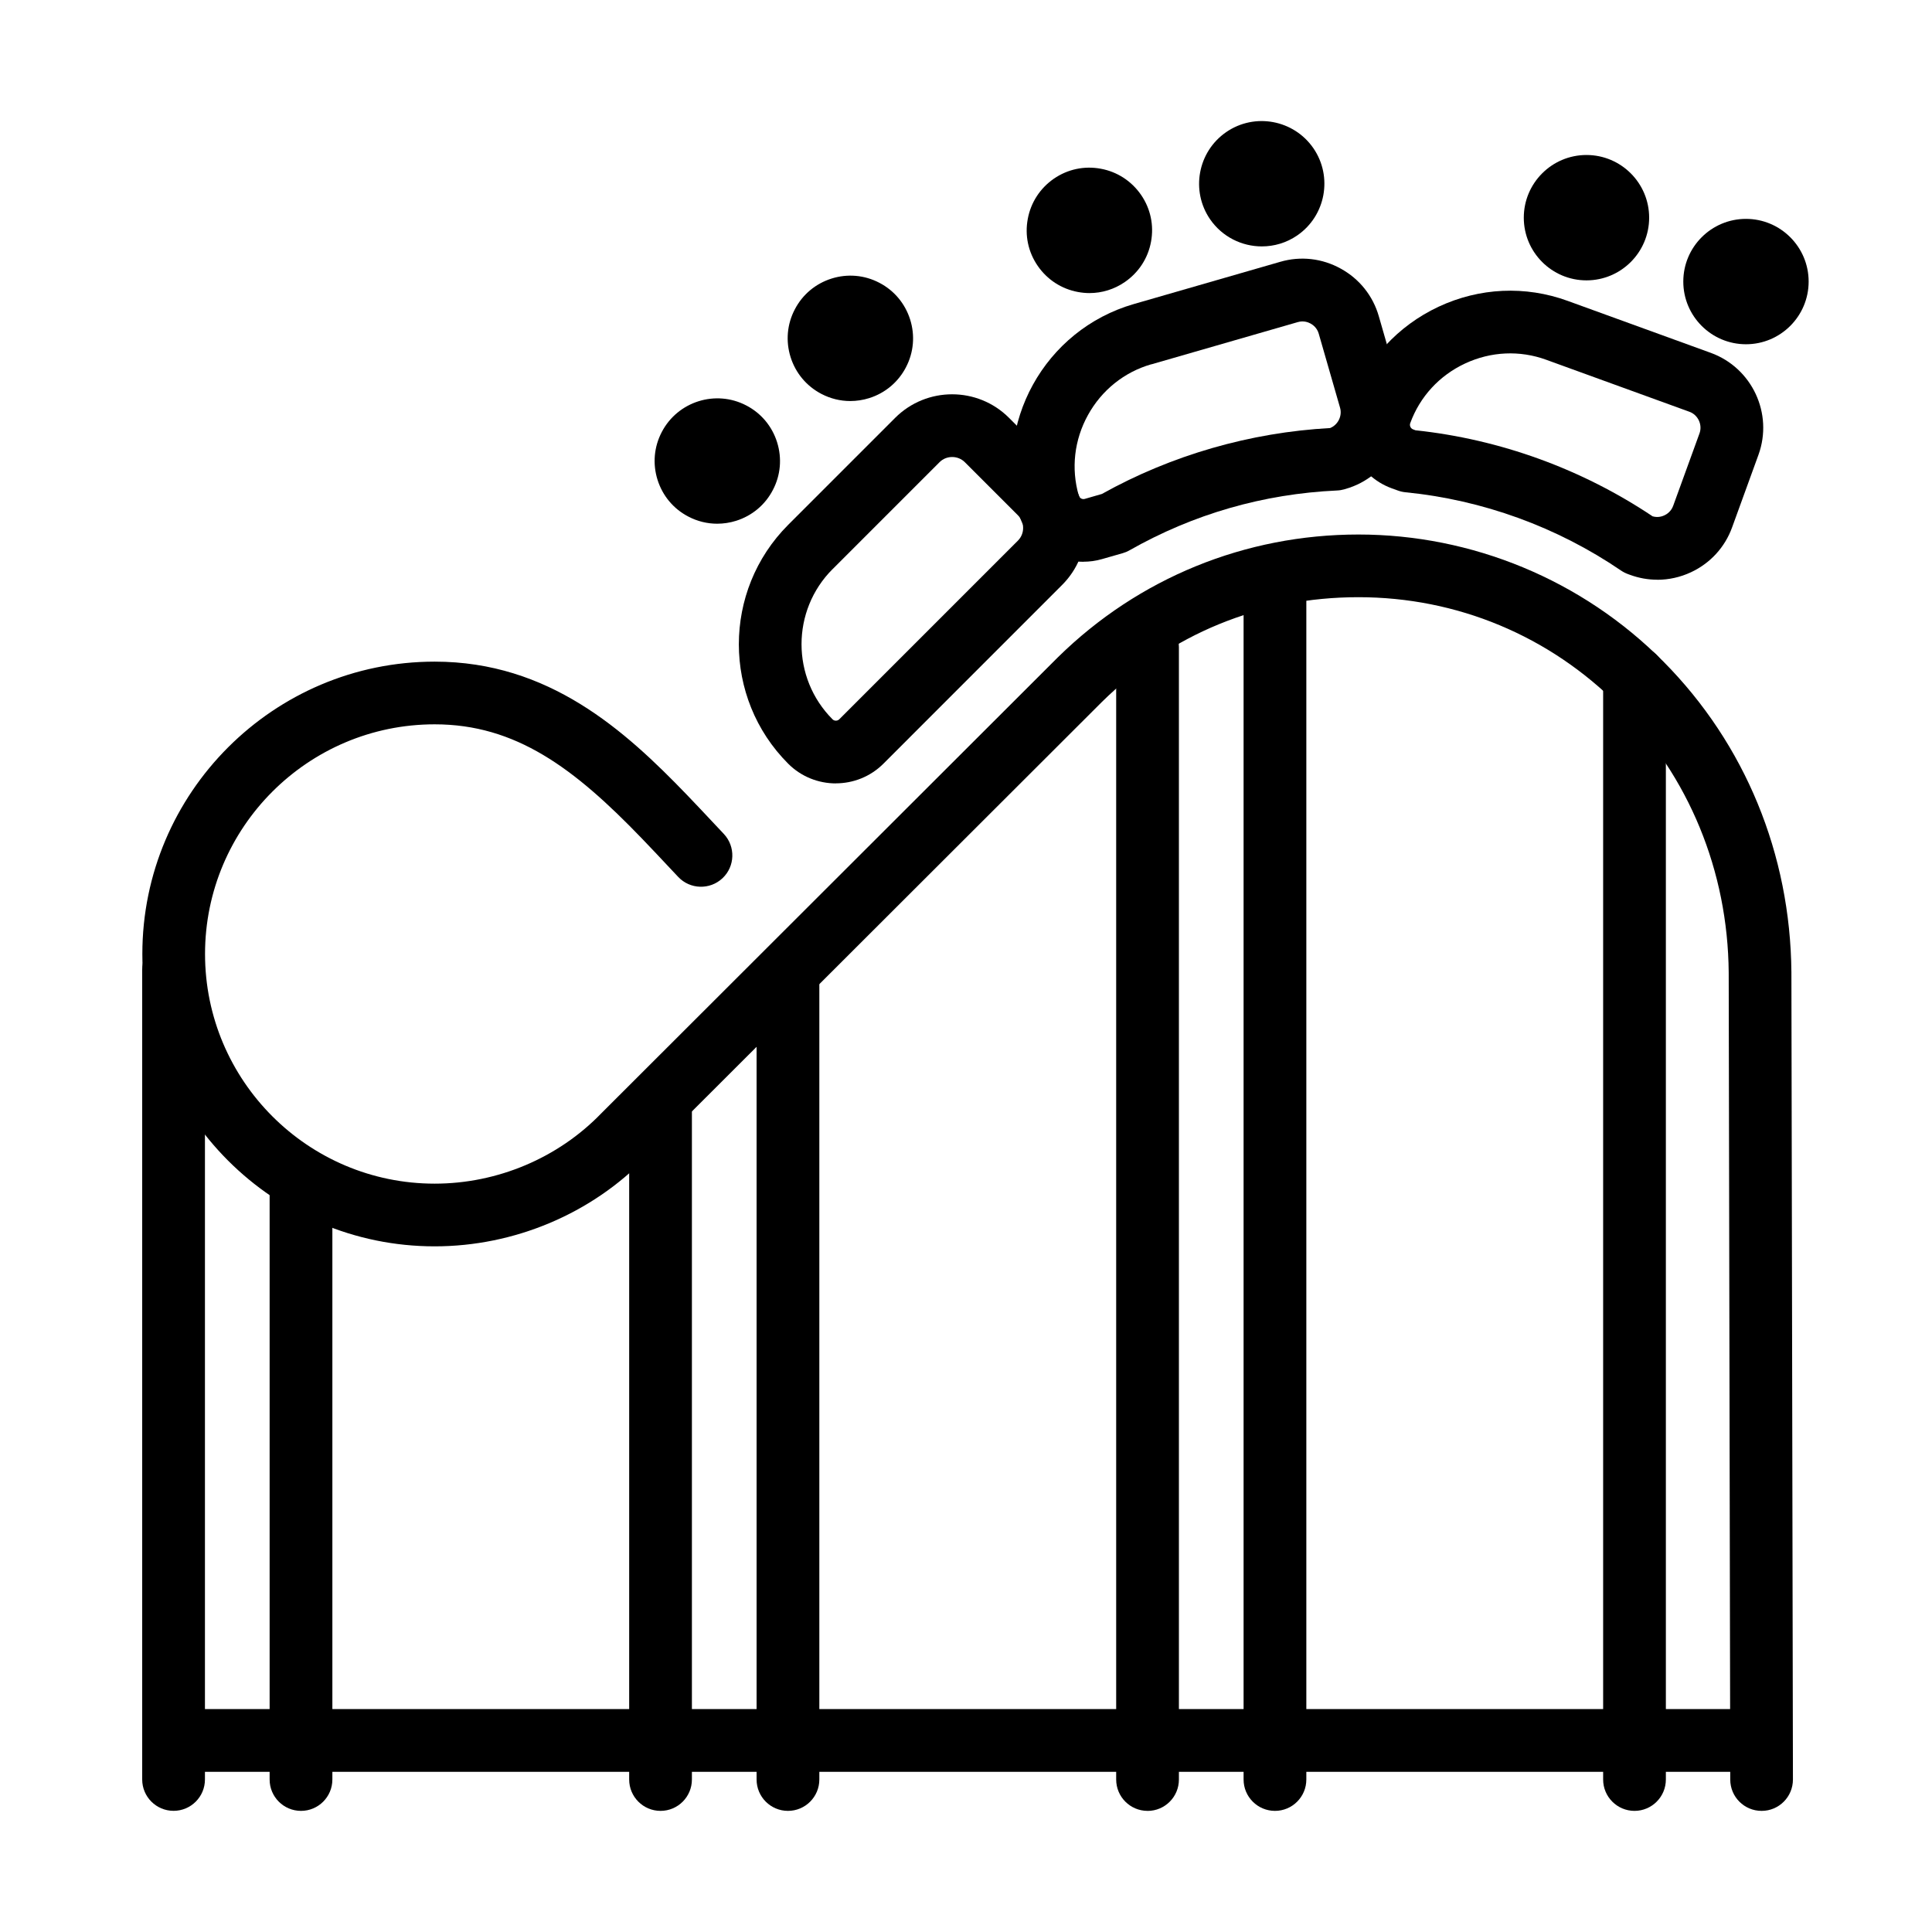 <?xml version="1.0" encoding="UTF-8"?>
<!-- Uploaded to: SVG Find, www.svgrepo.com, Generator: SVG Find Mixer Tools -->
<svg fill="#000000" width="800px" height="800px" version="1.1" viewBox="144 144 512 512" xmlns="http://www.w3.org/2000/svg">
 <g>
  <path d="m610.83 623.9c-4.582 0-8.297-3.715-8.297-8.301l-0.41-213.88c-0.223-26.871-10.547-51.984-29.066-70.66-18.414-18.574-42.934-28.797-69.066-28.797-26.137 0-49.766 9.848-67.941 27.723l-120.86 120.71c-14.445 14.957-34.891 23.598-56 23.598-42.711 0-77.469-34.762-77.469-77.477 0-42.719 34.758-77.477 77.469-77.477 30.293 0 50.379 18.215 66.836 35.289 2.555 2.656 5.094 5.367 7.633 8.074l2.164 2.301c3.133 3.34 2.981 8.605-0.359 11.738-3.34 3.137-8.602 2.984-11.738-0.355l-2.18-2.316c-2.488-2.66-4.977-5.301-7.481-7.906-17.973-18.66-33.426-30.211-54.875-30.211-33.562 0-60.855 27.297-60.855 60.863s27.293 60.863 60.855 60.863c16.629 0 32.727-6.797 44.16-18.641l121.01-120.86c21.367-20.992 49.629-32.527 79.648-32.527 30.02 0 59.309 11.98 80.859 33.719 21.586 21.777 33.613 50.984 33.871 82.285l0.406 213.93c0 4.582-3.695 8.316-8.297 8.316z"/>
  <path d="m190 623.89c-4.582 0-8.316-3.711-8.316-8.312v-214.61c0-4.582 3.715-8.316 8.316-8.316 4.598 0 8.312 3.715 8.312 8.316v214.61c0 4.582-3.715 8.312-8.312 8.312z"/>
  <path d="m223.77 623.9c-4.586 0-8.316-3.715-8.316-8.316v-156.37c0-4.582 3.715-8.316 8.316-8.316 4.598 0 8.312 3.715 8.312 8.316v156.37c0 4.586-3.715 8.316-8.312 8.316z"/>
  <path d="m319.05 623.9c-4.582 0-8.312-3.715-8.312-8.316v-177.12c0-4.586 3.711-8.316 8.312-8.316 4.602 0 8.312 3.715 8.312 8.316v177.12c0 4.582-3.711 8.316-8.312 8.316z"/>
  <path d="m352.82 623.9c-4.586 0-8.316-3.715-8.316-8.316v-213.75c0-4.586 3.715-8.316 8.316-8.316 4.598 0 8.312 3.715 8.312 8.316v213.75c0 4.586-3.715 8.316-8.312 8.316z"/>
  <path d="m448.11 623.9c-4.582 0-8.312-3.715-8.312-8.316v-300.08c0-4.582 3.711-8.312 8.312-8.312 4.602 0 8.312 3.715 8.312 8.312v300.09c0 4.586-3.711 8.316-8.312 8.316z"/>
  <path d="m481.88 623.9c-4.582 0-8.316-3.715-8.316-8.316v-318.55c0-4.582 3.715-8.316 8.316-8.316s8.312 3.715 8.312 8.316v318.55c0 4.586-3.711 8.316-8.312 8.316z"/>
  <path d="m577.16 623.9c-4.582 0-8.312-3.715-8.312-8.316v-292.14c0-4.582 3.711-8.316 8.312-8.316 4.598 0 8.312 3.715 8.312 8.316v292.14c0 4.586-3.715 8.316-8.312 8.316z"/>
  <path d="m609.46 613.55h-418c-4.582 0-8.312-3.715-8.312-8.312 0-4.602 3.715-8.316 8.312-8.316h418c4.582 0 8.312 3.715 8.312 8.316 0 4.598-3.715 8.312-8.312 8.312z"/>
  <path d="m583.18 297.63c-2.422 0-4.84-0.426-7.176-1.281l-0.559-0.203c-0.648-0.238-1.262-0.547-1.844-0.938-16.969-11.57-36.73-18.742-57.141-20.754-0.68-0.066-1.363-0.223-2.012-0.461l-1.602-0.578c-9.266-3.375-14.07-13.648-10.715-22.918 4.07-11.195 12.285-20.141 23.121-25.219 10.852-5.059 22.98-5.621 34.176-1.551l37.957 13.785c10.922 3.973 16.594 16.086 12.625 27.023l-6.984 19.223c-1.91 5.281-5.793 9.508-10.906 11.895-2.844 1.328-5.894 1.992-8.926 1.992zm-1.16-16.785c1.348 0.375 2.488 0 3.066-0.273 0.629-0.289 1.773-1.023 2.316-2.504l6.984-19.223c0.836-2.281-0.391-4.906-2.672-5.723l-37.961-13.785c-7.019-2.555-14.652-2.199-21.484 0.988-6.828 3.188-11.992 8.809-14.547 15.828-0.238 0.648 0.117 1.398 0.766 1.637l0.629 0.238c22.441 2.387 44.129 10.273 62.887 22.832z"/>
  <path d="m431.1 292.88c-2.981 0-5.945-0.746-8.637-2.246-4.191-2.316-7.223-6.117-8.555-10.703-6.832-23.699 6.883-48.527 30.582-55.359l38.812-11.195c5.398-1.566 11.09-0.918 16.031 1.824 4.941 2.727 8.52 7.207 10.066 12.609l5.656 19.645c3.223 11.18-3.254 22.887-14.41 26.105l-0.41 0.121c-0.629 0.168-1.262 0.289-1.906 0.305-19.543 0.902-38.047 6.234-55.016 15.863-0.562 0.324-1.176 0.578-1.789 0.75l-5.469 1.566c-1.633 0.477-3.305 0.699-4.957 0.699zm18.008-52.344c-7.172 2.062-13.137 6.852-16.781 13.445s-4.516 14.176-2.438 21.367c0.121 0.41 0.395 0.629 0.613 0.75 0.223 0.117 0.562 0.238 0.973 0.117l4.531-1.309c18.453-10.293 39.324-16.309 60.484-17.469 2.078-0.832 3.269-3.199 2.641-5.383l-5.656-19.645c-0.445-1.535-1.535-2.32-2.148-2.66s-1.855-0.836-3.391-0.391l-38.809 11.195z"/>
  <path d="m365.51 351.61c-4.566 0-9.148-1.738-12.625-5.215-17.445-17.449-17.445-45.852 0-63.316l28.332-28.336c8.332-8.332 21.875-8.332 30.191 0l14.07 14.074c4.023 4.019 6.238 9.387 6.238 15.098 0 5.707-2.215 11.074-6.238 15.094l-47.359 47.371c-3.477 3.477-8.043 5.215-12.625 5.215zm-0.867-56.793c-10.973 10.973-10.973 28.848 0 39.82 0.457 0.461 1.277 0.461 1.754 0l47.363-47.367c0.887-0.887 1.379-2.078 1.379-3.356 0-1.281-0.492-2.473-1.379-3.359l-14.074-14.074c-1.824-1.824-4.891-1.824-6.695 0l-28.332 28.336z"/>
  <path d="m606.7 235.23c-9.164 0-16.609-7.445-16.609-16.613 0-9.168 7.445-16.613 16.609-16.613s16.609 7.445 16.609 16.613c0 9.168-7.445 16.613-16.609 16.613z"/>
  <path d="m564.43 218.3c-9.164 0-16.609-7.445-16.609-16.613 0-9.168 7.445-16.613 16.609-16.613 9.168 0 16.613 7.445 16.613 16.613 0 9.168-7.445 16.613-16.613 16.613z"/>
  <path d="m478.4 209.3c-5.297 0-10.492-2.523-13.715-7.191-5.18-7.547-3.269-17.906 4.277-23.105 7.547-5.195 17.906-3.269 23.102 4.277 5.18 7.547 3.273 17.91-4.277 23.105-2.859 1.977-6.148 2.914-9.387 2.914z"/>
  <path d="m432.74 221.67c-1.023 0-2.043-0.102-3.066-0.289-4.363-0.801-8.145-3.269-10.664-6.918-2.523-3.66-3.461-8.074-2.641-12.438 0.801-4.363 3.269-8.145 6.914-10.668 3.664-2.519 8.078-3.457 12.438-2.641 4.363 0.801 8.145 3.273 10.668 6.918 2.519 3.664 3.457 8.078 2.641 12.441-0.801 4.359-3.273 8.145-6.934 10.664-2.797 1.926-6.051 2.93-9.371 2.93z"/>
  <path d="m369.34 250.28c-2.641 0-5.246-0.633-7.668-1.895-3.934-2.059-6.832-5.519-8.16-9.746-1.328-4.242-0.938-8.738 1.125-12.66 2.043-3.934 5.519-6.832 9.746-8.16 4.223-1.328 8.723-0.938 12.66 1.125 3.934 2.043 6.828 5.519 8.16 9.746 1.328 4.227 0.938 8.723-1.125 12.66-2.047 3.934-5.519 6.832-9.746 8.16-1.637 0.512-3.32 0.77-5.008 0.77z"/>
  <path d="m334.08 282.79c-2.641 0-5.266-0.633-7.668-1.895-3.938-2.043-6.832-5.519-8.16-9.746-1.328-4.223-0.938-8.723 1.125-12.66 4.242-8.125 14.293-11.277 22.402-7.035 3.938 2.043 6.832 5.519 8.16 9.746 1.328 4.242 0.938 8.742-1.125 12.66-2.043 3.938-5.519 6.832-9.746 8.16-1.633 0.512-3.32 0.77-5.008 0.77z"/>
 </g>
</svg>